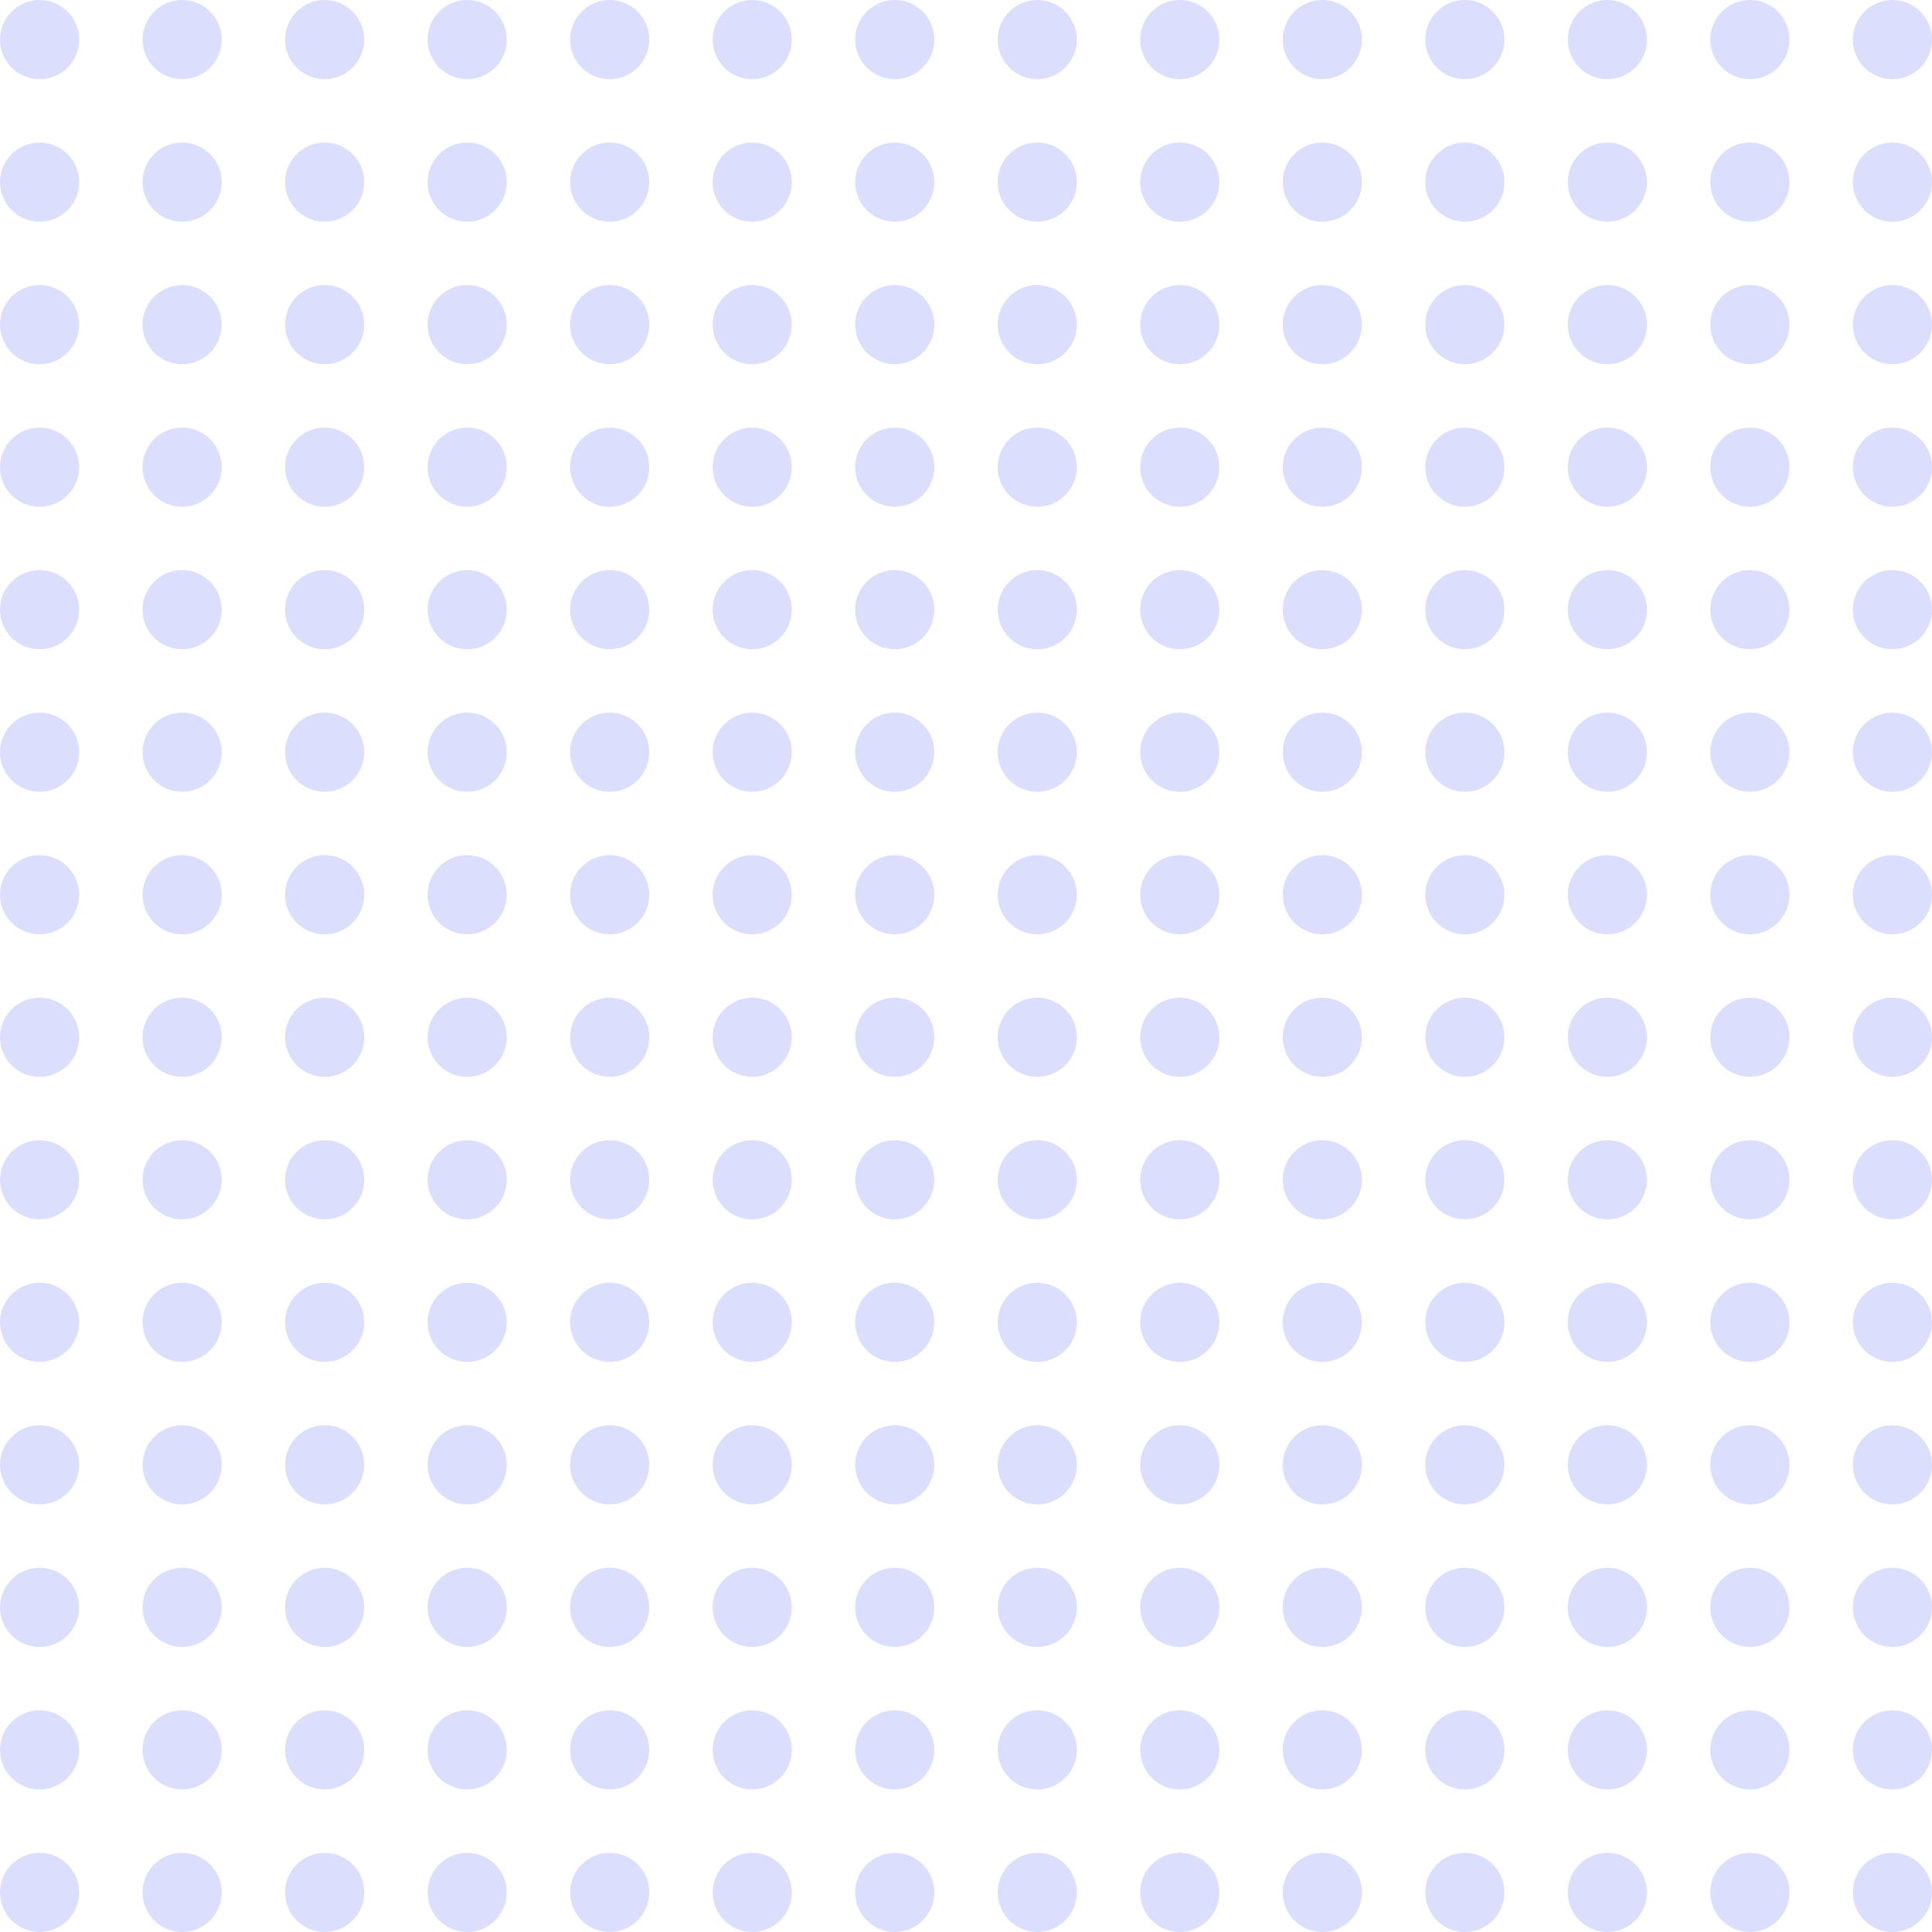 <?xml version="1.0" encoding="UTF-8"?> <svg xmlns="http://www.w3.org/2000/svg" width="111" height="111" viewBox="0 0 111 111" fill="none"> <path d="M4.549 2.275C4.549 3.531 3.531 4.549 2.275 4.549C1.018 4.549 0 3.531 0 2.275C0 1.018 1.018 0 2.275 0C3.531 0 4.549 1.018 4.549 2.275Z" fill="#343BF3" fill-opacity="0.17"></path> <path d="M12.738 2.275C12.738 3.531 11.719 4.549 10.463 4.549C9.207 4.549 8.189 3.531 8.189 2.275C8.189 1.018 9.207 0 10.463 0C11.719 0 12.738 1.018 12.738 2.275Z" fill="#343BF3" fill-opacity="0.17"></path> <path d="M20.926 2.275C20.926 3.531 19.908 4.549 18.652 4.549C17.395 4.549 16.377 3.531 16.377 2.275C16.377 1.018 17.395 0 18.652 0C19.908 0 20.926 1.018 20.926 2.275Z" fill="#343BF3" fill-opacity="0.17"></path> <path d="M29.115 2.275C29.115 3.531 28.096 4.549 26.84 4.549C25.584 4.549 24.566 3.531 24.566 2.275C24.566 1.018 25.584 0 26.84 0C28.096 0 29.115 1.018 29.115 2.275Z" fill="#343BF3" fill-opacity="0.17"></path> <path d="M37.303 2.275C37.303 3.531 36.285 4.549 35.029 4.549C33.773 4.549 32.754 3.531 32.754 2.275C32.754 1.018 33.773 0 35.029 0C36.285 0 37.303 1.018 37.303 2.275Z" fill="#343BF3" fill-opacity="0.17"></path> <path d="M45.492 2.275C45.492 3.531 44.473 4.549 43.217 4.549C41.961 4.549 40.943 3.531 40.943 2.275C40.943 1.018 41.961 0 43.217 0C44.473 0 45.492 1.018 45.492 2.275Z" fill="#343BF3" fill-opacity="0.17"></path> <path d="M53.68 2.275C53.68 3.531 52.662 4.549 51.406 4.549C50.15 4.549 49.131 3.531 49.131 2.275C49.131 1.018 50.15 0 51.406 0C52.662 0 53.68 1.018 53.68 2.275Z" fill="#343BF3" fill-opacity="0.17"></path> <path d="M61.869 2.275C61.869 3.531 60.85 4.549 59.594 4.549C58.338 4.549 57.32 3.531 57.32 2.275C57.32 1.018 58.338 0 59.594 0C60.85 0 61.869 1.018 61.869 2.275Z" fill="#343BF3" fill-opacity="0.17"></path> <path d="M70.057 2.275C70.057 3.531 69.039 4.549 67.783 4.549C66.527 4.549 65.508 3.531 65.508 2.275C65.508 1.018 66.527 0 67.783 0C69.039 0 70.057 1.018 70.057 2.275Z" fill="#343BF3" fill-opacity="0.17"></path> <path d="M78.246 2.275C78.246 3.531 77.228 4.549 75.971 4.549C74.715 4.549 73.697 3.531 73.697 2.275C73.697 1.018 74.715 0 75.971 0C77.228 0 78.246 1.018 78.246 2.275Z" fill="#343BF3" fill-opacity="0.17"></path> <path d="M86.434 2.275C86.434 3.531 85.416 4.549 84.16 4.549C82.904 4.549 81.885 3.531 81.885 2.275C81.885 1.018 82.904 0 84.16 0C85.416 0 86.434 1.018 86.434 2.275Z" fill="#343BF3" fill-opacity="0.17"></path> <path d="M94.623 2.275C94.623 3.531 93.605 4.549 92.348 4.549C91.092 4.549 90.074 3.531 90.074 2.275C90.074 1.018 91.092 0 92.348 0C93.605 0 94.623 1.018 94.623 2.275Z" fill="#343BF3" fill-opacity="0.17"></path> <path d="M102.811 2.275C102.811 3.531 101.793 4.549 100.537 4.549C99.281 4.549 98.262 3.531 98.262 2.275C98.262 1.018 99.281 0 100.537 0C101.793 0 102.811 1.018 102.811 2.275Z" fill="#343BF3" fill-opacity="0.17"></path> <path d="M111 2.275C111 3.531 109.982 4.549 108.725 4.549C107.469 4.549 106.451 3.531 106.451 2.275C106.451 1.018 107.469 0 108.725 0C109.982 0 111 1.018 111 2.275Z" fill="#343BF3" fill-opacity="0.17"></path> <path d="M4.549 10.463C4.549 11.719 3.531 12.738 2.275 12.738C1.018 12.738 0 11.719 0 10.463C0 9.207 1.018 8.189 2.275 8.189C3.531 8.189 4.549 9.207 4.549 10.463Z" fill="#343BF3" fill-opacity="0.17"></path> <path d="M12.738 10.463C12.738 11.719 11.719 12.738 10.463 12.738C9.207 12.738 8.189 11.719 8.189 10.463C8.189 9.207 9.207 8.189 10.463 8.189C11.719 8.189 12.738 9.207 12.738 10.463Z" fill="#343BF3" fill-opacity="0.17"></path> <path d="M20.926 10.463C20.926 11.719 19.908 12.738 18.652 12.738C17.395 12.738 16.377 11.719 16.377 10.463C16.377 9.207 17.395 8.189 18.652 8.189C19.908 8.189 20.926 9.207 20.926 10.463Z" fill="#343BF3" fill-opacity="0.17"></path> <path d="M29.115 10.463C29.115 11.719 28.096 12.738 26.84 12.738C25.584 12.738 24.566 11.719 24.566 10.463C24.566 9.207 25.584 8.189 26.84 8.189C28.096 8.189 29.115 9.207 29.115 10.463Z" fill="#343BF3" fill-opacity="0.17"></path> <path d="M37.303 10.463C37.303 11.719 36.285 12.738 35.029 12.738C33.773 12.738 32.754 11.719 32.754 10.463C32.754 9.207 33.773 8.189 35.029 8.189C36.285 8.189 37.303 9.207 37.303 10.463Z" fill="#343BF3" fill-opacity="0.17"></path> <path d="M45.492 10.463C45.492 11.719 44.473 12.738 43.217 12.738C41.961 12.738 40.943 11.719 40.943 10.463C40.943 9.207 41.961 8.189 43.217 8.189C44.473 8.189 45.492 9.207 45.492 10.463Z" fill="#343BF3" fill-opacity="0.17"></path> <path d="M53.68 10.463C53.68 11.719 52.662 12.738 51.406 12.738C50.15 12.738 49.131 11.719 49.131 10.463C49.131 9.207 50.15 8.189 51.406 8.189C52.662 8.189 53.68 9.207 53.68 10.463Z" fill="#343BF3" fill-opacity="0.17"></path> <path d="M61.869 10.463C61.869 11.719 60.85 12.738 59.594 12.738C58.338 12.738 57.32 11.719 57.32 10.463C57.32 9.207 58.338 8.189 59.594 8.189C60.85 8.189 61.869 9.207 61.869 10.463Z" fill="#343BF3" fill-opacity="0.17"></path> <path d="M70.057 10.463C70.057 11.719 69.039 12.738 67.783 12.738C66.527 12.738 65.508 11.719 65.508 10.463C65.508 9.207 66.527 8.189 67.783 8.189C69.039 8.189 70.057 9.207 70.057 10.463Z" fill="#343BF3" fill-opacity="0.17"></path> <path d="M78.246 10.463C78.246 11.719 77.228 12.738 75.971 12.738C74.715 12.738 73.697 11.719 73.697 10.463C73.697 9.207 74.715 8.189 75.971 8.189C77.228 8.189 78.246 9.207 78.246 10.463Z" fill="#343BF3" fill-opacity="0.17"></path> <path d="M86.434 10.463C86.434 11.719 85.416 12.738 84.16 12.738C82.904 12.738 81.885 11.719 81.885 10.463C81.885 9.207 82.904 8.189 84.16 8.189C85.416 8.189 86.434 9.207 86.434 10.463Z" fill="#343BF3" fill-opacity="0.17"></path> <path d="M94.623 10.463C94.623 11.719 93.605 12.738 92.348 12.738C91.092 12.738 90.074 11.719 90.074 10.463C90.074 9.207 91.092 8.189 92.348 8.189C93.605 8.189 94.623 9.207 94.623 10.463Z" fill="#343BF3" fill-opacity="0.17"></path> <path d="M102.811 10.463C102.811 11.719 101.793 12.738 100.537 12.738C99.281 12.738 98.262 11.719 98.262 10.463C98.262 9.207 99.281 8.189 100.537 8.189C101.793 8.189 102.811 9.207 102.811 10.463Z" fill="#343BF3" fill-opacity="0.17"></path> <path d="M111 10.463C111 11.719 109.982 12.738 108.725 12.738C107.469 12.738 106.451 11.719 106.451 10.463C106.451 9.207 107.469 8.189 108.725 8.189C109.982 8.189 111 9.207 111 10.463Z" fill="#343BF3" fill-opacity="0.17"></path> <path d="M4.549 18.652C4.549 19.908 3.531 20.926 2.275 20.926C1.018 20.926 0 19.908 0 18.652C0 17.395 1.018 16.377 2.275 16.377C3.531 16.377 4.549 17.395 4.549 18.652Z" fill="#343BF3" fill-opacity="0.17"></path> <path d="M12.738 18.652C12.738 19.908 11.719 20.926 10.463 20.926C9.207 20.926 8.189 19.908 8.189 18.652C8.189 17.395 9.207 16.377 10.463 16.377C11.719 16.377 12.738 17.395 12.738 18.652Z" fill="#343BF3" fill-opacity="0.17"></path> <path d="M20.926 18.652C20.926 19.908 19.908 20.926 18.652 20.926C17.395 20.926 16.377 19.908 16.377 18.652C16.377 17.395 17.395 16.377 18.652 16.377C19.908 16.377 20.926 17.395 20.926 18.652Z" fill="#343BF3" fill-opacity="0.17"></path> <path d="M29.115 18.652C29.115 19.908 28.096 20.926 26.84 20.926C25.584 20.926 24.566 19.908 24.566 18.652C24.566 17.395 25.584 16.377 26.84 16.377C28.096 16.377 29.115 17.395 29.115 18.652Z" fill="#343BF3" fill-opacity="0.17"></path> <path d="M37.303 18.652C37.303 19.908 36.285 20.926 35.029 20.926C33.773 20.926 32.754 19.908 32.754 18.652C32.754 17.395 33.773 16.377 35.029 16.377C36.285 16.377 37.303 17.395 37.303 18.652Z" fill="#343BF3" fill-opacity="0.17"></path> <path d="M45.492 18.652C45.492 19.908 44.473 20.926 43.217 20.926C41.961 20.926 40.943 19.908 40.943 18.652C40.943 17.395 41.961 16.377 43.217 16.377C44.473 16.377 45.492 17.395 45.492 18.652Z" fill="#343BF3" fill-opacity="0.17"></path> <path d="M53.68 18.652C53.68 19.908 52.662 20.926 51.406 20.926C50.15 20.926 49.131 19.908 49.131 18.652C49.131 17.395 50.15 16.377 51.406 16.377C52.662 16.377 53.68 17.395 53.68 18.652Z" fill="#343BF3" fill-opacity="0.17"></path> <path d="M61.869 18.652C61.869 19.908 60.85 20.926 59.594 20.926C58.338 20.926 57.32 19.908 57.32 18.652C57.32 17.395 58.338 16.377 59.594 16.377C60.85 16.377 61.869 17.395 61.869 18.652Z" fill="#343BF3" fill-opacity="0.17"></path> <path d="M70.057 18.652C70.057 19.908 69.039 20.926 67.783 20.926C66.527 20.926 65.508 19.908 65.508 18.652C65.508 17.395 66.527 16.377 67.783 16.377C69.039 16.377 70.057 17.395 70.057 18.652Z" fill="#343BF3" fill-opacity="0.17"></path> <path d="M78.246 18.652C78.246 19.908 77.228 20.926 75.971 20.926C74.715 20.926 73.697 19.908 73.697 18.652C73.697 17.395 74.715 16.377 75.971 16.377C77.228 16.377 78.246 17.395 78.246 18.652Z" fill="#343BF3" fill-opacity="0.17"></path> <path d="M86.434 18.652C86.434 19.908 85.416 20.926 84.16 20.926C82.904 20.926 81.885 19.908 81.885 18.652C81.885 17.395 82.904 16.377 84.16 16.377C85.416 16.377 86.434 17.395 86.434 18.652Z" fill="#343BF3" fill-opacity="0.17"></path> <path d="M94.623 18.652C94.623 19.908 93.605 20.926 92.348 20.926C91.092 20.926 90.074 19.908 90.074 18.652C90.074 17.395 91.092 16.377 92.348 16.377C93.605 16.377 94.623 17.395 94.623 18.652Z" fill="#343BF3" fill-opacity="0.17"></path> <path d="M102.811 18.652C102.811 19.908 101.793 20.926 100.537 20.926C99.281 20.926 98.262 19.908 98.262 18.652C98.262 17.395 99.281 16.377 100.537 16.377C101.793 16.377 102.811 17.395 102.811 18.652Z" fill="#343BF3" fill-opacity="0.17"></path> <path d="M111 18.652C111 19.908 109.982 20.926 108.725 20.926C107.469 20.926 106.451 19.908 106.451 18.652C106.451 17.395 107.469 16.377 108.725 16.377C109.982 16.377 111 17.395 111 18.652Z" fill="#343BF3" fill-opacity="0.17"></path> <path d="M4.549 26.84C4.549 28.096 3.531 29.115 2.275 29.115C1.018 29.115 0 28.096 0 26.84C0 25.584 1.018 24.566 2.275 24.566C3.531 24.566 4.549 25.584 4.549 26.84Z" fill="#343BF3" fill-opacity="0.17"></path> <path d="M12.738 26.84C12.738 28.096 11.719 29.115 10.463 29.115C9.207 29.115 8.189 28.096 8.189 26.84C8.189 25.584 9.207 24.566 10.463 24.566C11.719 24.566 12.738 25.584 12.738 26.84Z" fill="#343BF3" fill-opacity="0.17"></path> <path d="M20.926 26.84C20.926 28.096 19.908 29.115 18.652 29.115C17.395 29.115 16.377 28.096 16.377 26.84C16.377 25.584 17.395 24.566 18.652 24.566C19.908 24.566 20.926 25.584 20.926 26.84Z" fill="#343BF3" fill-opacity="0.17"></path> <path d="M29.115 26.84C29.115 28.096 28.096 29.115 26.84 29.115C25.584 29.115 24.566 28.096 24.566 26.84C24.566 25.584 25.584 24.566 26.84 24.566C28.096 24.566 29.115 25.584 29.115 26.84Z" fill="#343BF3" fill-opacity="0.17"></path> <path d="M37.303 26.84C37.303 28.096 36.285 29.115 35.029 29.115C33.773 29.115 32.754 28.096 32.754 26.84C32.754 25.584 33.773 24.566 35.029 24.566C36.285 24.566 37.303 25.584 37.303 26.84Z" fill="#343BF3" fill-opacity="0.17"></path> <path d="M45.492 26.84C45.492 28.096 44.473 29.115 43.217 29.115C41.961 29.115 40.943 28.096 40.943 26.84C40.943 25.584 41.961 24.566 43.217 24.566C44.473 24.566 45.492 25.584 45.492 26.84Z" fill="#343BF3" fill-opacity="0.17"></path> <path d="M53.68 26.84C53.68 28.096 52.662 29.115 51.406 29.115C50.15 29.115 49.131 28.096 49.131 26.84C49.131 25.584 50.15 24.566 51.406 24.566C52.662 24.566 53.68 25.584 53.68 26.84Z" fill="#343BF3" fill-opacity="0.17"></path> <path d="M61.869 26.84C61.869 28.096 60.85 29.115 59.594 29.115C58.338 29.115 57.32 28.096 57.32 26.84C57.32 25.584 58.338 24.566 59.594 24.566C60.85 24.566 61.869 25.584 61.869 26.84Z" fill="#343BF3" fill-opacity="0.17"></path> <path d="M70.057 26.84C70.057 28.096 69.039 29.115 67.783 29.115C66.527 29.115 65.508 28.096 65.508 26.84C65.508 25.584 66.527 24.566 67.783 24.566C69.039 24.566 70.057 25.584 70.057 26.84Z" fill="#343BF3" fill-opacity="0.17"></path> <path d="M78.246 26.84C78.246 28.096 77.228 29.115 75.971 29.115C74.715 29.115 73.697 28.096 73.697 26.84C73.697 25.584 74.715 24.566 75.971 24.566C77.228 24.566 78.246 25.584 78.246 26.84Z" fill="#343BF3" fill-opacity="0.17"></path> <path d="M86.434 26.84C86.434 28.096 85.416 29.115 84.16 29.115C82.904 29.115 81.885 28.096 81.885 26.84C81.885 25.584 82.904 24.566 84.16 24.566C85.416 24.566 86.434 25.584 86.434 26.84Z" fill="#343BF3" fill-opacity="0.17"></path> <path d="M94.623 26.84C94.623 28.096 93.605 29.115 92.348 29.115C91.092 29.115 90.074 28.096 90.074 26.84C90.074 25.584 91.092 24.566 92.348 24.566C93.605 24.566 94.623 25.584 94.623 26.84Z" fill="#343BF3" fill-opacity="0.17"></path> <path d="M102.811 26.84C102.811 28.096 101.793 29.115 100.537 29.115C99.281 29.115 98.262 28.096 98.262 26.84C98.262 25.584 99.281 24.566 100.537 24.566C101.793 24.566 102.811 25.584 102.811 26.84Z" fill="#343BF3" fill-opacity="0.17"></path> <path d="M111 26.84C111 28.096 109.982 29.115 108.725 29.115C107.469 29.115 106.451 28.096 106.451 26.84C106.451 25.584 107.469 24.566 108.725 24.566C109.982 24.566 111 25.584 111 26.84Z" fill="#343BF3" fill-opacity="0.17"></path> <path d="M4.549 35.029C4.549 36.285 3.531 37.303 2.275 37.303C1.018 37.303 0 36.285 0 35.029C0 33.773 1.018 32.754 2.275 32.754C3.531 32.754 4.549 33.773 4.549 35.029Z" fill="#343BF3" fill-opacity="0.17"></path> <path d="M12.738 35.029C12.738 36.285 11.719 37.303 10.463 37.303C9.207 37.303 8.189 36.285 8.189 35.029C8.189 33.773 9.207 32.754 10.463 32.754C11.719 32.754 12.738 33.773 12.738 35.029Z" fill="#343BF3" fill-opacity="0.17"></path> <path d="M20.926 35.029C20.926 36.285 19.908 37.303 18.652 37.303C17.395 37.303 16.377 36.285 16.377 35.029C16.377 33.773 17.395 32.754 18.652 32.754C19.908 32.754 20.926 33.773 20.926 35.029Z" fill="#343BF3" fill-opacity="0.17"></path> <path d="M29.115 35.029C29.115 36.285 28.096 37.303 26.84 37.303C25.584 37.303 24.566 36.285 24.566 35.029C24.566 33.773 25.584 32.754 26.84 32.754C28.096 32.754 29.115 33.773 29.115 35.029Z" fill="#343BF3" fill-opacity="0.17"></path> <path d="M37.303 35.029C37.303 36.285 36.285 37.303 35.029 37.303C33.773 37.303 32.754 36.285 32.754 35.029C32.754 33.773 33.773 32.754 35.029 32.754C36.285 32.754 37.303 33.773 37.303 35.029Z" fill="#343BF3" fill-opacity="0.17"></path> <path d="M45.492 35.029C45.492 36.285 44.473 37.303 43.217 37.303C41.961 37.303 40.943 36.285 40.943 35.029C40.943 33.773 41.961 32.754 43.217 32.754C44.473 32.754 45.492 33.773 45.492 35.029Z" fill="#343BF3" fill-opacity="0.17"></path> <path d="M53.68 35.029C53.68 36.285 52.662 37.303 51.406 37.303C50.15 37.303 49.131 36.285 49.131 35.029C49.131 33.773 50.15 32.754 51.406 32.754C52.662 32.754 53.68 33.773 53.68 35.029Z" fill="#343BF3" fill-opacity="0.17"></path> <path d="M61.869 35.029C61.869 36.285 60.85 37.303 59.594 37.303C58.338 37.303 57.32 36.285 57.32 35.029C57.32 33.773 58.338 32.754 59.594 32.754C60.85 32.754 61.869 33.773 61.869 35.029Z" fill="#343BF3" fill-opacity="0.17"></path> <path d="M70.057 35.029C70.057 36.285 69.039 37.303 67.783 37.303C66.527 37.303 65.508 36.285 65.508 35.029C65.508 33.773 66.527 32.754 67.783 32.754C69.039 32.754 70.057 33.773 70.057 35.029Z" fill="#343BF3" fill-opacity="0.17"></path> <path d="M78.246 35.029C78.246 36.285 77.228 37.303 75.971 37.303C74.715 37.303 73.697 36.285 73.697 35.029C73.697 33.773 74.715 32.754 75.971 32.754C77.228 32.754 78.246 33.773 78.246 35.029Z" fill="#343BF3" fill-opacity="0.17"></path> <path d="M86.434 35.029C86.434 36.285 85.416 37.303 84.16 37.303C82.904 37.303 81.885 36.285 81.885 35.029C81.885 33.773 82.904 32.754 84.16 32.754C85.416 32.754 86.434 33.773 86.434 35.029Z" fill="#343BF3" fill-opacity="0.17"></path> <path d="M94.623 35.029C94.623 36.285 93.605 37.303 92.348 37.303C91.092 37.303 90.074 36.285 90.074 35.029C90.074 33.773 91.092 32.754 92.348 32.754C93.605 32.754 94.623 33.773 94.623 35.029Z" fill="#343BF3" fill-opacity="0.17"></path> <path d="M102.811 35.029C102.811 36.285 101.793 37.303 100.537 37.303C99.281 37.303 98.262 36.285 98.262 35.029C98.262 33.773 99.281 32.754 100.537 32.754C101.793 32.754 102.811 33.773 102.811 35.029Z" fill="#343BF3" fill-opacity="0.17"></path> <path d="M111 35.029C111 36.285 109.982 37.303 108.725 37.303C107.469 37.303 106.451 36.285 106.451 35.029C106.451 33.773 107.469 32.754 108.725 32.754C109.982 32.754 111 33.773 111 35.029Z" fill="#343BF3" fill-opacity="0.17"></path> <path d="M4.549 43.217C4.549 44.473 3.531 45.492 2.275 45.492C1.018 45.492 0 44.473 0 43.217C0 41.961 1.018 40.943 2.275 40.943C3.531 40.943 4.549 41.961 4.549 43.217Z" fill="#343BF3" fill-opacity="0.17"></path> <path d="M12.738 43.217C12.738 44.473 11.719 45.492 10.463 45.492C9.207 45.492 8.189 44.473 8.189 43.217C8.189 41.961 9.207 40.943 10.463 40.943C11.719 40.943 12.738 41.961 12.738 43.217Z" fill="#343BF3" fill-opacity="0.17"></path> <path d="M20.926 43.217C20.926 44.473 19.908 45.492 18.652 45.492C17.395 45.492 16.377 44.473 16.377 43.217C16.377 41.961 17.395 40.943 18.652 40.943C19.908 40.943 20.926 41.961 20.926 43.217Z" fill="#343BF3" fill-opacity="0.17"></path> <path d="M29.115 43.217C29.115 44.473 28.096 45.492 26.84 45.492C25.584 45.492 24.566 44.473 24.566 43.217C24.566 41.961 25.584 40.943 26.84 40.943C28.096 40.943 29.115 41.961 29.115 43.217Z" fill="#343BF3" fill-opacity="0.17"></path> <path d="M37.303 43.217C37.303 44.473 36.285 45.492 35.029 45.492C33.773 45.492 32.754 44.473 32.754 43.217C32.754 41.961 33.773 40.943 35.029 40.943C36.285 40.943 37.303 41.961 37.303 43.217Z" fill="#343BF3" fill-opacity="0.17"></path> <path d="M45.492 43.217C45.492 44.473 44.473 45.492 43.217 45.492C41.961 45.492 40.943 44.473 40.943 43.217C40.943 41.961 41.961 40.943 43.217 40.943C44.473 40.943 45.492 41.961 45.492 43.217Z" fill="#343BF3" fill-opacity="0.17"></path> <path d="M53.68 43.217C53.68 44.473 52.662 45.492 51.406 45.492C50.15 45.492 49.131 44.473 49.131 43.217C49.131 41.961 50.15 40.943 51.406 40.943C52.662 40.943 53.68 41.961 53.68 43.217Z" fill="#343BF3" fill-opacity="0.17"></path> <path d="M61.869 43.217C61.869 44.473 60.85 45.492 59.594 45.492C58.338 45.492 57.32 44.473 57.32 43.217C57.32 41.961 58.338 40.943 59.594 40.943C60.85 40.943 61.869 41.961 61.869 43.217Z" fill="#343BF3" fill-opacity="0.17"></path> <path d="M70.057 43.217C70.057 44.473 69.039 45.492 67.783 45.492C66.527 45.492 65.508 44.473 65.508 43.217C65.508 41.961 66.527 40.943 67.783 40.943C69.039 40.943 70.057 41.961 70.057 43.217Z" fill="#343BF3" fill-opacity="0.17"></path> <path d="M78.246 43.217C78.246 44.473 77.228 45.492 75.971 45.492C74.715 45.492 73.697 44.473 73.697 43.217C73.697 41.961 74.715 40.943 75.971 40.943C77.228 40.943 78.246 41.961 78.246 43.217Z" fill="#343BF3" fill-opacity="0.17"></path> <path d="M86.434 43.217C86.434 44.473 85.416 45.492 84.16 45.492C82.904 45.492 81.885 44.473 81.885 43.217C81.885 41.961 82.904 40.943 84.16 40.943C85.416 40.943 86.434 41.961 86.434 43.217Z" fill="#343BF3" fill-opacity="0.17"></path> <path d="M94.623 43.217C94.623 44.473 93.605 45.492 92.348 45.492C91.092 45.492 90.074 44.473 90.074 43.217C90.074 41.961 91.092 40.943 92.348 40.943C93.605 40.943 94.623 41.961 94.623 43.217Z" fill="#343BF3" fill-opacity="0.17"></path> <path d="M102.811 43.217C102.811 44.473 101.793 45.492 100.537 45.492C99.281 45.492 98.262 44.473 98.262 43.217C98.262 41.961 99.281 40.943 100.537 40.943C101.793 40.943 102.811 41.961 102.811 43.217Z" fill="#343BF3" fill-opacity="0.17"></path> <path d="M111 43.217C111 44.473 109.982 45.492 108.725 45.492C107.469 45.492 106.451 44.473 106.451 43.217C106.451 41.961 107.469 40.943 108.725 40.943C109.982 40.943 111 41.961 111 43.217Z" fill="#343BF3" fill-opacity="0.17"></path> <path d="M4.549 51.406C4.549 52.662 3.531 53.68 2.275 53.68C1.018 53.68 0 52.662 0 51.406C0 50.15 1.018 49.131 2.275 49.131C3.531 49.131 4.549 50.15 4.549 51.406Z" fill="#343BF3" fill-opacity="0.17"></path> <path d="M12.738 51.406C12.738 52.662 11.719 53.68 10.463 53.68C9.207 53.68 8.189 52.662 8.189 51.406C8.189 50.15 9.207 49.131 10.463 49.131C11.719 49.131 12.738 50.15 12.738 51.406Z" fill="#343BF3" fill-opacity="0.17"></path> <path d="M20.926 51.406C20.926 52.662 19.908 53.68 18.652 53.68C17.395 53.68 16.377 52.662 16.377 51.406C16.377 50.15 17.395 49.131 18.652 49.131C19.908 49.131 20.926 50.15 20.926 51.406Z" fill="#343BF3" fill-opacity="0.17"></path> <path d="M29.115 51.406C29.115 52.662 28.096 53.68 26.84 53.68C25.584 53.68 24.566 52.662 24.566 51.406C24.566 50.15 25.584 49.131 26.84 49.131C28.096 49.131 29.115 50.15 29.115 51.406Z" fill="#343BF3" fill-opacity="0.17"></path> <path d="M37.303 51.406C37.303 52.662 36.285 53.68 35.029 53.68C33.773 53.68 32.754 52.662 32.754 51.406C32.754 50.15 33.773 49.131 35.029 49.131C36.285 49.131 37.303 50.15 37.303 51.406Z" fill="#343BF3" fill-opacity="0.17"></path> <path d="M45.492 51.406C45.492 52.662 44.473 53.68 43.217 53.68C41.961 53.68 40.943 52.662 40.943 51.406C40.943 50.15 41.961 49.131 43.217 49.131C44.473 49.131 45.492 50.15 45.492 51.406Z" fill="#343BF3" fill-opacity="0.17"></path> <path d="M53.68 51.406C53.68 52.662 52.662 53.68 51.406 53.68C50.15 53.68 49.131 52.662 49.131 51.406C49.131 50.15 50.15 49.131 51.406 49.131C52.662 49.131 53.68 50.15 53.68 51.406Z" fill="#343BF3" fill-opacity="0.17"></path> <path d="M61.869 51.406C61.869 52.662 60.85 53.68 59.594 53.68C58.338 53.68 57.32 52.662 57.32 51.406C57.32 50.15 58.338 49.131 59.594 49.131C60.85 49.131 61.869 50.15 61.869 51.406Z" fill="#343BF3" fill-opacity="0.17"></path> <path d="M70.057 51.406C70.057 52.662 69.039 53.68 67.783 53.68C66.527 53.68 65.508 52.662 65.508 51.406C65.508 50.15 66.527 49.131 67.783 49.131C69.039 49.131 70.057 50.15 70.057 51.406Z" fill="#343BF3" fill-opacity="0.17"></path> <path d="M78.246 51.406C78.246 52.662 77.228 53.68 75.971 53.68C74.715 53.68 73.697 52.662 73.697 51.406C73.697 50.15 74.715 49.131 75.971 49.131C77.228 49.131 78.246 50.15 78.246 51.406Z" fill="#343BF3" fill-opacity="0.17"></path> <path d="M86.434 51.406C86.434 52.662 85.416 53.68 84.16 53.68C82.904 53.68 81.885 52.662 81.885 51.406C81.885 50.15 82.904 49.131 84.16 49.131C85.416 49.131 86.434 50.15 86.434 51.406Z" fill="#343BF3" fill-opacity="0.17"></path> <path d="M94.623 51.406C94.623 52.662 93.605 53.68 92.348 53.68C91.092 53.68 90.074 52.662 90.074 51.406C90.074 50.15 91.092 49.131 92.348 49.131C93.605 49.131 94.623 50.15 94.623 51.406Z" fill="#343BF3" fill-opacity="0.17"></path> <path d="M102.811 51.406C102.811 52.662 101.793 53.68 100.537 53.68C99.281 53.68 98.262 52.662 98.262 51.406C98.262 50.15 99.281 49.131 100.537 49.131C101.793 49.131 102.811 50.15 102.811 51.406Z" fill="#343BF3" fill-opacity="0.17"></path> <path d="M111 51.406C111 52.662 109.982 53.68 108.725 53.68C107.469 53.68 106.451 52.662 106.451 51.406C106.451 50.15 107.469 49.131 108.725 49.131C109.982 49.131 111 50.15 111 51.406Z" fill="#343BF3" fill-opacity="0.17"></path> <path d="M4.549 59.594C4.549 60.85 3.531 61.869 2.275 61.869C1.018 61.869 0 60.85 0 59.594C0 58.338 1.018 57.32 2.275 57.32C3.531 57.32 4.549 58.338 4.549 59.594Z" fill="#343BF3" fill-opacity="0.17"></path> <path d="M12.738 59.594C12.738 60.85 11.719 61.869 10.463 61.869C9.207 61.869 8.189 60.85 8.189 59.594C8.189 58.338 9.207 57.32 10.463 57.32C11.719 57.32 12.738 58.338 12.738 59.594Z" fill="#343BF3" fill-opacity="0.17"></path> <path d="M20.926 59.594C20.926 60.85 19.908 61.869 18.652 61.869C17.395 61.869 16.377 60.85 16.377 59.594C16.377 58.338 17.395 57.32 18.652 57.32C19.908 57.32 20.926 58.338 20.926 59.594Z" fill="#343BF3" fill-opacity="0.17"></path> <path d="M29.115 59.594C29.115 60.85 28.096 61.869 26.84 61.869C25.584 61.869 24.566 60.85 24.566 59.594C24.566 58.338 25.584 57.32 26.84 57.32C28.096 57.32 29.115 58.338 29.115 59.594Z" fill="#343BF3" fill-opacity="0.17"></path> <path d="M37.303 59.594C37.303 60.85 36.285 61.869 35.029 61.869C33.773 61.869 32.754 60.85 32.754 59.594C32.754 58.338 33.773 57.32 35.029 57.32C36.285 57.32 37.303 58.338 37.303 59.594Z" fill="#343BF3" fill-opacity="0.17"></path> <path d="M45.492 59.594C45.492 60.85 44.473 61.869 43.217 61.869C41.961 61.869 40.943 60.85 40.943 59.594C40.943 58.338 41.961 57.32 43.217 57.32C44.473 57.32 45.492 58.338 45.492 59.594Z" fill="#343BF3" fill-opacity="0.17"></path> <path d="M53.68 59.594C53.68 60.85 52.662 61.869 51.406 61.869C50.15 61.869 49.131 60.85 49.131 59.594C49.131 58.338 50.15 57.32 51.406 57.32C52.662 57.32 53.68 58.338 53.68 59.594Z" fill="#343BF3" fill-opacity="0.17"></path> <path d="M61.869 59.594C61.869 60.85 60.85 61.869 59.594 61.869C58.338 61.869 57.32 60.85 57.32 59.594C57.32 58.338 58.338 57.32 59.594 57.32C60.85 57.32 61.869 58.338 61.869 59.594Z" fill="#343BF3" fill-opacity="0.17"></path> <path d="M70.057 59.594C70.057 60.85 69.039 61.869 67.783 61.869C66.527 61.869 65.508 60.85 65.508 59.594C65.508 58.338 66.527 57.32 67.783 57.32C69.039 57.32 70.057 58.338 70.057 59.594Z" fill="#343BF3" fill-opacity="0.17"></path> <path d="M78.246 59.594C78.246 60.85 77.228 61.869 75.971 61.869C74.715 61.869 73.697 60.85 73.697 59.594C73.697 58.338 74.715 57.32 75.971 57.32C77.228 57.32 78.246 58.338 78.246 59.594Z" fill="#343BF3" fill-opacity="0.17"></path> <path d="M86.434 59.594C86.434 60.85 85.416 61.869 84.16 61.869C82.904 61.869 81.885 60.85 81.885 59.594C81.885 58.338 82.904 57.32 84.16 57.32C85.416 57.32 86.434 58.338 86.434 59.594Z" fill="#343BF3" fill-opacity="0.17"></path> <path d="M94.623 59.594C94.623 60.85 93.605 61.869 92.348 61.869C91.092 61.869 90.074 60.85 90.074 59.594C90.074 58.338 91.092 57.32 92.348 57.32C93.605 57.32 94.623 58.338 94.623 59.594Z" fill="#343BF3" fill-opacity="0.17"></path> <path d="M102.811 59.594C102.811 60.85 101.793 61.869 100.537 61.869C99.281 61.869 98.262 60.85 98.262 59.594C98.262 58.338 99.281 57.32 100.537 57.32C101.793 57.32 102.811 58.338 102.811 59.594Z" fill="#343BF3" fill-opacity="0.17"></path> <path d="M111 59.594C111 60.85 109.982 61.869 108.725 61.869C107.469 61.869 106.451 60.85 106.451 59.594C106.451 58.338 107.469 57.32 108.725 57.32C109.982 57.32 111 58.338 111 59.594Z" fill="#343BF3" fill-opacity="0.17"></path> <path d="M4.549 67.783C4.549 69.039 3.531 70.057 2.275 70.057C1.018 70.057 0 69.039 0 67.783C0 66.527 1.018 65.508 2.275 65.508C3.531 65.508 4.549 66.527 4.549 67.783Z" fill="#343BF3" fill-opacity="0.17"></path> <path d="M12.738 67.783C12.738 69.039 11.719 70.057 10.463 70.057C9.207 70.057 8.189 69.039 8.189 67.783C8.189 66.527 9.207 65.508 10.463 65.508C11.719 65.508 12.738 66.527 12.738 67.783Z" fill="#343BF3" fill-opacity="0.17"></path> <path d="M20.926 67.783C20.926 69.039 19.908 70.057 18.652 70.057C17.395 70.057 16.377 69.039 16.377 67.783C16.377 66.527 17.395 65.508 18.652 65.508C19.908 65.508 20.926 66.527 20.926 67.783Z" fill="#343BF3" fill-opacity="0.17"></path> <path d="M29.115 67.783C29.115 69.039 28.096 70.057 26.84 70.057C25.584 70.057 24.566 69.039 24.566 67.783C24.566 66.527 25.584 65.508 26.84 65.508C28.096 65.508 29.115 66.527 29.115 67.783Z" fill="#343BF3" fill-opacity="0.17"></path> <path d="M37.303 67.783C37.303 69.039 36.285 70.057 35.029 70.057C33.773 70.057 32.754 69.039 32.754 67.783C32.754 66.527 33.773 65.508 35.029 65.508C36.285 65.508 37.303 66.527 37.303 67.783Z" fill="#343BF3" fill-opacity="0.17"></path> <path d="M45.492 67.783C45.492 69.039 44.473 70.057 43.217 70.057C41.961 70.057 40.943 69.039 40.943 67.783C40.943 66.527 41.961 65.508 43.217 65.508C44.473 65.508 45.492 66.527 45.492 67.783Z" fill="#343BF3" fill-opacity="0.17"></path> <path d="M53.68 67.783C53.68 69.039 52.662 70.057 51.406 70.057C50.15 70.057 49.131 69.039 49.131 67.783C49.131 66.527 50.15 65.508 51.406 65.508C52.662 65.508 53.68 66.527 53.68 67.783Z" fill="#343BF3" fill-opacity="0.17"></path> <path d="M61.869 67.783C61.869 69.039 60.85 70.057 59.594 70.057C58.338 70.057 57.32 69.039 57.32 67.783C57.32 66.527 58.338 65.508 59.594 65.508C60.85 65.508 61.869 66.527 61.869 67.783Z" fill="#343BF3" fill-opacity="0.17"></path> <path d="M70.057 67.783C70.057 69.039 69.039 70.057 67.783 70.057C66.527 70.057 65.508 69.039 65.508 67.783C65.508 66.527 66.527 65.508 67.783 65.508C69.039 65.508 70.057 66.527 70.057 67.783Z" fill="#343BF3" fill-opacity="0.17"></path> <path d="M78.246 67.783C78.246 69.039 77.228 70.057 75.971 70.057C74.715 70.057 73.697 69.039 73.697 67.783C73.697 66.527 74.715 65.508 75.971 65.508C77.228 65.508 78.246 66.527 78.246 67.783Z" fill="#343BF3" fill-opacity="0.17"></path> <path d="M86.434 67.783C86.434 69.039 85.416 70.057 84.16 70.057C82.904 70.057 81.885 69.039 81.885 67.783C81.885 66.527 82.904 65.508 84.16 65.508C85.416 65.508 86.434 66.527 86.434 67.783Z" fill="#343BF3" fill-opacity="0.17"></path> <path d="M94.623 67.783C94.623 69.039 93.605 70.057 92.348 70.057C91.092 70.057 90.074 69.039 90.074 67.783C90.074 66.527 91.092 65.508 92.348 65.508C93.605 65.508 94.623 66.527 94.623 67.783Z" fill="#343BF3" fill-opacity="0.17"></path> <path d="M102.811 67.783C102.811 69.039 101.793 70.057 100.537 70.057C99.281 70.057 98.262 69.039 98.262 67.783C98.262 66.527 99.281 65.508 100.537 65.508C101.793 65.508 102.811 66.527 102.811 67.783Z" fill="#343BF3" fill-opacity="0.17"></path> <path d="M111 67.783C111 69.039 109.982 70.057 108.725 70.057C107.469 70.057 106.451 69.039 106.451 67.783C106.451 66.527 107.469 65.508 108.725 65.508C109.982 65.508 111 66.527 111 67.783Z" fill="#343BF3" fill-opacity="0.17"></path> <path d="M4.549 75.971C4.549 77.228 3.531 78.246 2.275 78.246C1.018 78.246 0 77.228 0 75.971C0 74.715 1.018 73.697 2.275 73.697C3.531 73.697 4.549 74.715 4.549 75.971Z" fill="#343BF3" fill-opacity="0.17"></path> <path d="M12.738 75.971C12.738 77.228 11.719 78.246 10.463 78.246C9.207 78.246 8.189 77.228 8.189 75.971C8.189 74.715 9.207 73.697 10.463 73.697C11.719 73.697 12.738 74.715 12.738 75.971Z" fill="#343BF3" fill-opacity="0.17"></path> <path d="M20.926 75.971C20.926 77.228 19.908 78.246 18.652 78.246C17.395 78.246 16.377 77.228 16.377 75.971C16.377 74.715 17.395 73.697 18.652 73.697C19.908 73.697 20.926 74.715 20.926 75.971Z" fill="#343BF3" fill-opacity="0.17"></path> <path d="M29.115 75.971C29.115 77.228 28.096 78.246 26.84 78.246C25.584 78.246 24.566 77.228 24.566 75.971C24.566 74.715 25.584 73.697 26.84 73.697C28.096 73.697 29.115 74.715 29.115 75.971Z" fill="#343BF3" fill-opacity="0.17"></path> <path d="M37.303 75.971C37.303 77.228 36.285 78.246 35.029 78.246C33.773 78.246 32.754 77.228 32.754 75.971C32.754 74.715 33.773 73.697 35.029 73.697C36.285 73.697 37.303 74.715 37.303 75.971Z" fill="#343BF3" fill-opacity="0.17"></path> <path d="M45.492 75.971C45.492 77.228 44.473 78.246 43.217 78.246C41.961 78.246 40.943 77.228 40.943 75.971C40.943 74.715 41.961 73.697 43.217 73.697C44.473 73.697 45.492 74.715 45.492 75.971Z" fill="#343BF3" fill-opacity="0.17"></path> <path d="M53.68 75.971C53.68 77.228 52.662 78.246 51.406 78.246C50.15 78.246 49.131 77.228 49.131 75.971C49.131 74.715 50.15 73.697 51.406 73.697C52.662 73.697 53.68 74.715 53.68 75.971Z" fill="#343BF3" fill-opacity="0.17"></path> <path d="M61.869 75.971C61.869 77.228 60.85 78.246 59.594 78.246C58.338 78.246 57.32 77.228 57.32 75.971C57.32 74.715 58.338 73.697 59.594 73.697C60.85 73.697 61.869 74.715 61.869 75.971Z" fill="#343BF3" fill-opacity="0.17"></path> <path d="M70.057 75.971C70.057 77.228 69.039 78.246 67.783 78.246C66.527 78.246 65.508 77.228 65.508 75.971C65.508 74.715 66.527 73.697 67.783 73.697C69.039 73.697 70.057 74.715 70.057 75.971Z" fill="#343BF3" fill-opacity="0.17"></path> <path d="M78.246 75.971C78.246 77.228 77.228 78.246 75.971 78.246C74.715 78.246 73.697 77.228 73.697 75.971C73.697 74.715 74.715 73.697 75.971 73.697C77.228 73.697 78.246 74.715 78.246 75.971Z" fill="#343BF3" fill-opacity="0.17"></path> <path d="M86.434 75.971C86.434 77.228 85.416 78.246 84.16 78.246C82.904 78.246 81.885 77.228 81.885 75.971C81.885 74.715 82.904 73.697 84.16 73.697C85.416 73.697 86.434 74.715 86.434 75.971Z" fill="#343BF3" fill-opacity="0.17"></path> <path d="M94.623 75.971C94.623 77.228 93.605 78.246 92.348 78.246C91.092 78.246 90.074 77.228 90.074 75.971C90.074 74.715 91.092 73.697 92.348 73.697C93.605 73.697 94.623 74.715 94.623 75.971Z" fill="#343BF3" fill-opacity="0.17"></path> <path d="M102.811 75.971C102.811 77.228 101.793 78.246 100.537 78.246C99.281 78.246 98.262 77.228 98.262 75.971C98.262 74.715 99.281 73.697 100.537 73.697C101.793 73.697 102.811 74.715 102.811 75.971Z" fill="#343BF3" fill-opacity="0.17"></path> <path d="M111 75.971C111 77.228 109.982 78.246 108.725 78.246C107.469 78.246 106.451 77.228 106.451 75.971C106.451 74.715 107.469 73.697 108.725 73.697C109.982 73.697 111 74.715 111 75.971Z" fill="#343BF3" fill-opacity="0.17"></path> <path d="M4.549 84.16C4.549 85.416 3.531 86.434 2.275 86.434C1.018 86.434 0 85.416 0 84.16C0 82.904 1.018 81.885 2.275 81.885C3.531 81.885 4.549 82.904 4.549 84.16Z" fill="#343BF3" fill-opacity="0.17"></path> <path d="M12.738 84.16C12.738 85.416 11.719 86.434 10.463 86.434C9.207 86.434 8.189 85.416 8.189 84.16C8.189 82.904 9.207 81.885 10.463 81.885C11.719 81.885 12.738 82.904 12.738 84.16Z" fill="#343BF3" fill-opacity="0.17"></path> <path d="M20.926 84.16C20.926 85.416 19.908 86.434 18.652 86.434C17.395 86.434 16.377 85.416 16.377 84.16C16.377 82.904 17.395 81.885 18.652 81.885C19.908 81.885 20.926 82.904 20.926 84.16Z" fill="#343BF3" fill-opacity="0.17"></path> <path d="M29.115 84.16C29.115 85.416 28.096 86.434 26.84 86.434C25.584 86.434 24.566 85.416 24.566 84.16C24.566 82.904 25.584 81.885 26.84 81.885C28.096 81.885 29.115 82.904 29.115 84.16Z" fill="#343BF3" fill-opacity="0.17"></path> <path d="M37.303 84.16C37.303 85.416 36.285 86.434 35.029 86.434C33.773 86.434 32.754 85.416 32.754 84.16C32.754 82.904 33.773 81.885 35.029 81.885C36.285 81.885 37.303 82.904 37.303 84.16Z" fill="#343BF3" fill-opacity="0.17"></path> <path d="M45.492 84.16C45.492 85.416 44.473 86.434 43.217 86.434C41.961 86.434 40.943 85.416 40.943 84.16C40.943 82.904 41.961 81.885 43.217 81.885C44.473 81.885 45.492 82.904 45.492 84.16Z" fill="#343BF3" fill-opacity="0.17"></path> <path d="M53.68 84.16C53.68 85.416 52.662 86.434 51.406 86.434C50.15 86.434 49.131 85.416 49.131 84.16C49.131 82.904 50.15 81.885 51.406 81.885C52.662 81.885 53.68 82.904 53.68 84.16Z" fill="#343BF3" fill-opacity="0.17"></path> <path d="M61.869 84.16C61.869 85.416 60.85 86.434 59.594 86.434C58.338 86.434 57.32 85.416 57.32 84.16C57.32 82.904 58.338 81.885 59.594 81.885C60.85 81.885 61.869 82.904 61.869 84.16Z" fill="#343BF3" fill-opacity="0.17"></path> <path d="M70.057 84.16C70.057 85.416 69.039 86.434 67.783 86.434C66.527 86.434 65.508 85.416 65.508 84.16C65.508 82.904 66.527 81.885 67.783 81.885C69.039 81.885 70.057 82.904 70.057 84.16Z" fill="#343BF3" fill-opacity="0.17"></path> <path d="M78.246 84.16C78.246 85.416 77.228 86.434 75.971 86.434C74.715 86.434 73.697 85.416 73.697 84.16C73.697 82.904 74.715 81.885 75.971 81.885C77.228 81.885 78.246 82.904 78.246 84.16Z" fill="#343BF3" fill-opacity="0.17"></path> <path d="M86.434 84.16C86.434 85.416 85.416 86.434 84.16 86.434C82.904 86.434 81.885 85.416 81.885 84.16C81.885 82.904 82.904 81.885 84.16 81.885C85.416 81.885 86.434 82.904 86.434 84.16Z" fill="#343BF3" fill-opacity="0.17"></path> <path d="M94.623 84.16C94.623 85.416 93.605 86.434 92.348 86.434C91.092 86.434 90.074 85.416 90.074 84.16C90.074 82.904 91.092 81.885 92.348 81.885C93.605 81.885 94.623 82.904 94.623 84.16Z" fill="#343BF3" fill-opacity="0.17"></path> <path d="M102.811 84.16C102.811 85.416 101.793 86.434 100.537 86.434C99.281 86.434 98.262 85.416 98.262 84.16C98.262 82.904 99.281 81.885 100.537 81.885C101.793 81.885 102.811 82.904 102.811 84.16Z" fill="#343BF3" fill-opacity="0.17"></path> <path d="M111 84.16C111 85.416 109.982 86.434 108.725 86.434C107.469 86.434 106.451 85.416 106.451 84.16C106.451 82.904 107.469 81.885 108.725 81.885C109.982 81.885 111 82.904 111 84.16Z" fill="#343BF3" fill-opacity="0.17"></path> <path d="M4.549 92.348C4.549 93.605 3.531 94.623 2.275 94.623C1.018 94.623 0 93.605 0 92.348C0 91.092 1.018 90.074 2.275 90.074C3.531 90.074 4.549 91.092 4.549 92.348Z" fill="#343BF3" fill-opacity="0.17"></path> <path d="M12.738 92.348C12.738 93.605 11.719 94.623 10.463 94.623C9.207 94.623 8.189 93.605 8.189 92.348C8.189 91.092 9.207 90.074 10.463 90.074C11.719 90.074 12.738 91.092 12.738 92.348Z" fill="#343BF3" fill-opacity="0.17"></path> <path d="M20.926 92.348C20.926 93.605 19.908 94.623 18.652 94.623C17.395 94.623 16.377 93.605 16.377 92.348C16.377 91.092 17.395 90.074 18.652 90.074C19.908 90.074 20.926 91.092 20.926 92.348Z" fill="#343BF3" fill-opacity="0.17"></path> <path d="M29.115 92.348C29.115 93.605 28.096 94.623 26.84 94.623C25.584 94.623 24.566 93.605 24.566 92.348C24.566 91.092 25.584 90.074 26.84 90.074C28.096 90.074 29.115 91.092 29.115 92.348Z" fill="#343BF3" fill-opacity="0.17"></path> <path d="M37.303 92.348C37.303 93.605 36.285 94.623 35.029 94.623C33.773 94.623 32.754 93.605 32.754 92.348C32.754 91.092 33.773 90.074 35.029 90.074C36.285 90.074 37.303 91.092 37.303 92.348Z" fill="#343BF3" fill-opacity="0.17"></path> <path d="M45.492 92.348C45.492 93.605 44.473 94.623 43.217 94.623C41.961 94.623 40.943 93.605 40.943 92.348C40.943 91.092 41.961 90.074 43.217 90.074C44.473 90.074 45.492 91.092 45.492 92.348Z" fill="#343BF3" fill-opacity="0.17"></path> <path d="M53.68 92.348C53.68 93.605 52.662 94.623 51.406 94.623C50.15 94.623 49.131 93.605 49.131 92.348C49.131 91.092 50.15 90.074 51.406 90.074C52.662 90.074 53.68 91.092 53.68 92.348Z" fill="#343BF3" fill-opacity="0.17"></path> <path d="M61.869 92.348C61.869 93.605 60.85 94.623 59.594 94.623C58.338 94.623 57.32 93.605 57.32 92.348C57.32 91.092 58.338 90.074 59.594 90.074C60.85 90.074 61.869 91.092 61.869 92.348Z" fill="#343BF3" fill-opacity="0.17"></path> <path d="M70.057 92.348C70.057 93.605 69.039 94.623 67.783 94.623C66.527 94.623 65.508 93.605 65.508 92.348C65.508 91.092 66.527 90.074 67.783 90.074C69.039 90.074 70.057 91.092 70.057 92.348Z" fill="#343BF3" fill-opacity="0.17"></path> <path d="M78.246 92.348C78.246 93.605 77.228 94.623 75.971 94.623C74.715 94.623 73.697 93.605 73.697 92.348C73.697 91.092 74.715 90.074 75.971 90.074C77.228 90.074 78.246 91.092 78.246 92.348Z" fill="#343BF3" fill-opacity="0.17"></path> <path d="M86.434 92.348C86.434 93.605 85.416 94.623 84.16 94.623C82.904 94.623 81.885 93.605 81.885 92.348C81.885 91.092 82.904 90.074 84.16 90.074C85.416 90.074 86.434 91.092 86.434 92.348Z" fill="#343BF3" fill-opacity="0.17"></path> <path d="M94.623 92.348C94.623 93.605 93.605 94.623 92.348 94.623C91.092 94.623 90.074 93.605 90.074 92.348C90.074 91.092 91.092 90.074 92.348 90.074C93.605 90.074 94.623 91.092 94.623 92.348Z" fill="#343BF3" fill-opacity="0.17"></path> <path d="M102.811 92.348C102.811 93.605 101.793 94.623 100.537 94.623C99.281 94.623 98.262 93.605 98.262 92.348C98.262 91.092 99.281 90.074 100.537 90.074C101.793 90.074 102.811 91.092 102.811 92.348Z" fill="#343BF3" fill-opacity="0.17"></path> <path d="M111 92.348C111 93.605 109.982 94.623 108.725 94.623C107.469 94.623 106.451 93.605 106.451 92.348C106.451 91.092 107.469 90.074 108.725 90.074C109.982 90.074 111 91.092 111 92.348Z" fill="#343BF3" fill-opacity="0.17"></path> <path d="M4.549 100.537C4.549 101.793 3.531 102.811 2.275 102.811C1.018 102.811 0 101.793 0 100.537C0 99.281 1.018 98.262 2.275 98.262C3.531 98.262 4.549 99.281 4.549 100.537Z" fill="#343BF3" fill-opacity="0.17"></path> <path d="M12.738 100.537C12.738 101.793 11.719 102.811 10.463 102.811C9.207 102.811 8.189 101.793 8.189 100.537C8.189 99.281 9.207 98.262 10.463 98.262C11.719 98.262 12.738 99.281 12.738 100.537Z" fill="#343BF3" fill-opacity="0.17"></path> <path d="M20.926 100.537C20.926 101.793 19.908 102.811 18.652 102.811C17.395 102.811 16.377 101.793 16.377 100.537C16.377 99.281 17.395 98.262 18.652 98.262C19.908 98.262 20.926 99.281 20.926 100.537Z" fill="#343BF3" fill-opacity="0.17"></path> <path d="M29.115 100.537C29.115 101.793 28.096 102.811 26.84 102.811C25.584 102.811 24.566 101.793 24.566 100.537C24.566 99.281 25.584 98.262 26.84 98.262C28.096 98.262 29.115 99.281 29.115 100.537Z" fill="#343BF3" fill-opacity="0.17"></path> <path d="M37.303 100.537C37.303 101.793 36.285 102.811 35.029 102.811C33.773 102.811 32.754 101.793 32.754 100.537C32.754 99.281 33.773 98.262 35.029 98.262C36.285 98.262 37.303 99.281 37.303 100.537Z" fill="#343BF3" fill-opacity="0.17"></path> <path d="M45.492 100.537C45.492 101.793 44.473 102.811 43.217 102.811C41.961 102.811 40.943 101.793 40.943 100.537C40.943 99.281 41.961 98.262 43.217 98.262C44.473 98.262 45.492 99.281 45.492 100.537Z" fill="#343BF3" fill-opacity="0.17"></path> <path d="M53.68 100.537C53.68 101.793 52.662 102.811 51.406 102.811C50.15 102.811 49.131 101.793 49.131 100.537C49.131 99.281 50.15 98.262 51.406 98.262C52.662 98.262 53.68 99.281 53.68 100.537Z" fill="#343BF3" fill-opacity="0.17"></path> <path d="M61.869 100.537C61.869 101.793 60.85 102.811 59.594 102.811C58.338 102.811 57.32 101.793 57.32 100.537C57.32 99.281 58.338 98.262 59.594 98.262C60.85 98.262 61.869 99.281 61.869 100.537Z" fill="#343BF3" fill-opacity="0.17"></path> <path d="M70.057 100.537C70.057 101.793 69.039 102.811 67.783 102.811C66.527 102.811 65.508 101.793 65.508 100.537C65.508 99.281 66.527 98.262 67.783 98.262C69.039 98.262 70.057 99.281 70.057 100.537Z" fill="#343BF3" fill-opacity="0.17"></path> <path d="M78.246 100.537C78.246 101.793 77.228 102.811 75.971 102.811C74.715 102.811 73.697 101.793 73.697 100.537C73.697 99.281 74.715 98.262 75.971 98.262C77.228 98.262 78.246 99.281 78.246 100.537Z" fill="#343BF3" fill-opacity="0.17"></path> <path d="M86.434 100.537C86.434 101.793 85.416 102.811 84.16 102.811C82.904 102.811 81.885 101.793 81.885 100.537C81.885 99.281 82.904 98.262 84.16 98.262C85.416 98.262 86.434 99.281 86.434 100.537Z" fill="#343BF3" fill-opacity="0.17"></path> <path d="M94.623 100.537C94.623 101.793 93.605 102.811 92.348 102.811C91.092 102.811 90.074 101.793 90.074 100.537C90.074 99.281 91.092 98.262 92.348 98.262C93.605 98.262 94.623 99.281 94.623 100.537Z" fill="#343BF3" fill-opacity="0.17"></path> <path d="M102.811 100.537C102.811 101.793 101.793 102.811 100.537 102.811C99.281 102.811 98.262 101.793 98.262 100.537C98.262 99.281 99.281 98.262 100.537 98.262C101.793 98.262 102.811 99.281 102.811 100.537Z" fill="#343BF3" fill-opacity="0.17"></path> <path d="M111 100.537C111 101.793 109.982 102.811 108.725 102.811C107.469 102.811 106.451 101.793 106.451 100.537C106.451 99.281 107.469 98.262 108.725 98.262C109.982 98.262 111 99.281 111 100.537Z" fill="#343BF3" fill-opacity="0.17"></path> <path d="M4.549 108.725C4.549 109.982 3.531 111 2.275 111C1.018 111 0 109.982 0 108.725C0 107.469 1.018 106.451 2.275 106.451C3.531 106.451 4.549 107.469 4.549 108.725Z" fill="#343BF3" fill-opacity="0.17"></path> <path d="M12.738 108.725C12.738 109.982 11.719 111 10.463 111C9.207 111 8.189 109.982 8.189 108.725C8.189 107.469 9.207 106.451 10.463 106.451C11.719 106.451 12.738 107.469 12.738 108.725Z" fill="#343BF3" fill-opacity="0.17"></path> <path d="M20.926 108.725C20.926 109.982 19.908 111 18.652 111C17.395 111 16.377 109.982 16.377 108.725C16.377 107.469 17.395 106.451 18.652 106.451C19.908 106.451 20.926 107.469 20.926 108.725Z" fill="#343BF3" fill-opacity="0.17"></path> <path d="M29.115 108.725C29.115 109.982 28.096 111 26.84 111C25.584 111 24.566 109.982 24.566 108.725C24.566 107.469 25.584 106.451 26.84 106.451C28.096 106.451 29.115 107.469 29.115 108.725Z" fill="#343BF3" fill-opacity="0.17"></path> <path d="M37.303 108.725C37.303 109.982 36.285 111 35.029 111C33.773 111 32.754 109.982 32.754 108.725C32.754 107.469 33.773 106.451 35.029 106.451C36.285 106.451 37.303 107.469 37.303 108.725Z" fill="#343BF3" fill-opacity="0.17"></path> <path d="M45.492 108.725C45.492 109.982 44.473 111 43.217 111C41.961 111 40.943 109.982 40.943 108.725C40.943 107.469 41.961 106.451 43.217 106.451C44.473 106.451 45.492 107.469 45.492 108.725Z" fill="#343BF3" fill-opacity="0.17"></path> <path d="M53.68 108.725C53.68 109.982 52.662 111 51.406 111C50.15 111 49.131 109.982 49.131 108.725C49.131 107.469 50.15 106.451 51.406 106.451C52.662 106.451 53.68 107.469 53.68 108.725Z" fill="#343BF3" fill-opacity="0.17"></path> <path d="M61.869 108.725C61.869 109.982 60.85 111 59.594 111C58.338 111 57.32 109.982 57.32 108.725C57.32 107.469 58.338 106.451 59.594 106.451C60.85 106.451 61.869 107.469 61.869 108.725Z" fill="#343BF3" fill-opacity="0.17"></path> <path d="M70.057 108.725C70.057 109.982 69.039 111 67.783 111C66.527 111 65.508 109.982 65.508 108.725C65.508 107.469 66.527 106.451 67.783 106.451C69.039 106.451 70.057 107.469 70.057 108.725Z" fill="#343BF3" fill-opacity="0.17"></path> <path d="M78.246 108.725C78.246 109.982 77.228 111 75.971 111C74.715 111 73.697 109.982 73.697 108.725C73.697 107.469 74.715 106.451 75.971 106.451C77.228 106.451 78.246 107.469 78.246 108.725Z" fill="#343BF3" fill-opacity="0.17"></path> <path d="M86.434 108.725C86.434 109.982 85.416 111 84.16 111C82.904 111 81.885 109.982 81.885 108.725C81.885 107.469 82.904 106.451 84.16 106.451C85.416 106.451 86.434 107.469 86.434 108.725Z" fill="#343BF3" fill-opacity="0.17"></path> <path d="M94.623 108.725C94.623 109.982 93.605 111 92.348 111C91.092 111 90.074 109.982 90.074 108.725C90.074 107.469 91.092 106.451 92.348 106.451C93.605 106.451 94.623 107.469 94.623 108.725Z" fill="#343BF3" fill-opacity="0.17"></path> <path d="M102.811 108.725C102.811 109.982 101.793 111 100.537 111C99.281 111 98.262 109.982 98.262 108.725C98.262 107.469 99.281 106.451 100.537 106.451C101.793 106.451 102.811 107.469 102.811 108.725Z" fill="#343BF3" fill-opacity="0.17"></path> <path d="M111 108.725C111 109.982 109.982 111 108.725 111C107.469 111 106.451 109.982 106.451 108.725C106.451 107.469 107.469 106.451 108.725 106.451C109.982 106.451 111 107.469 111 108.725Z" fill="#343BF3" fill-opacity="0.17"></path> </svg> 